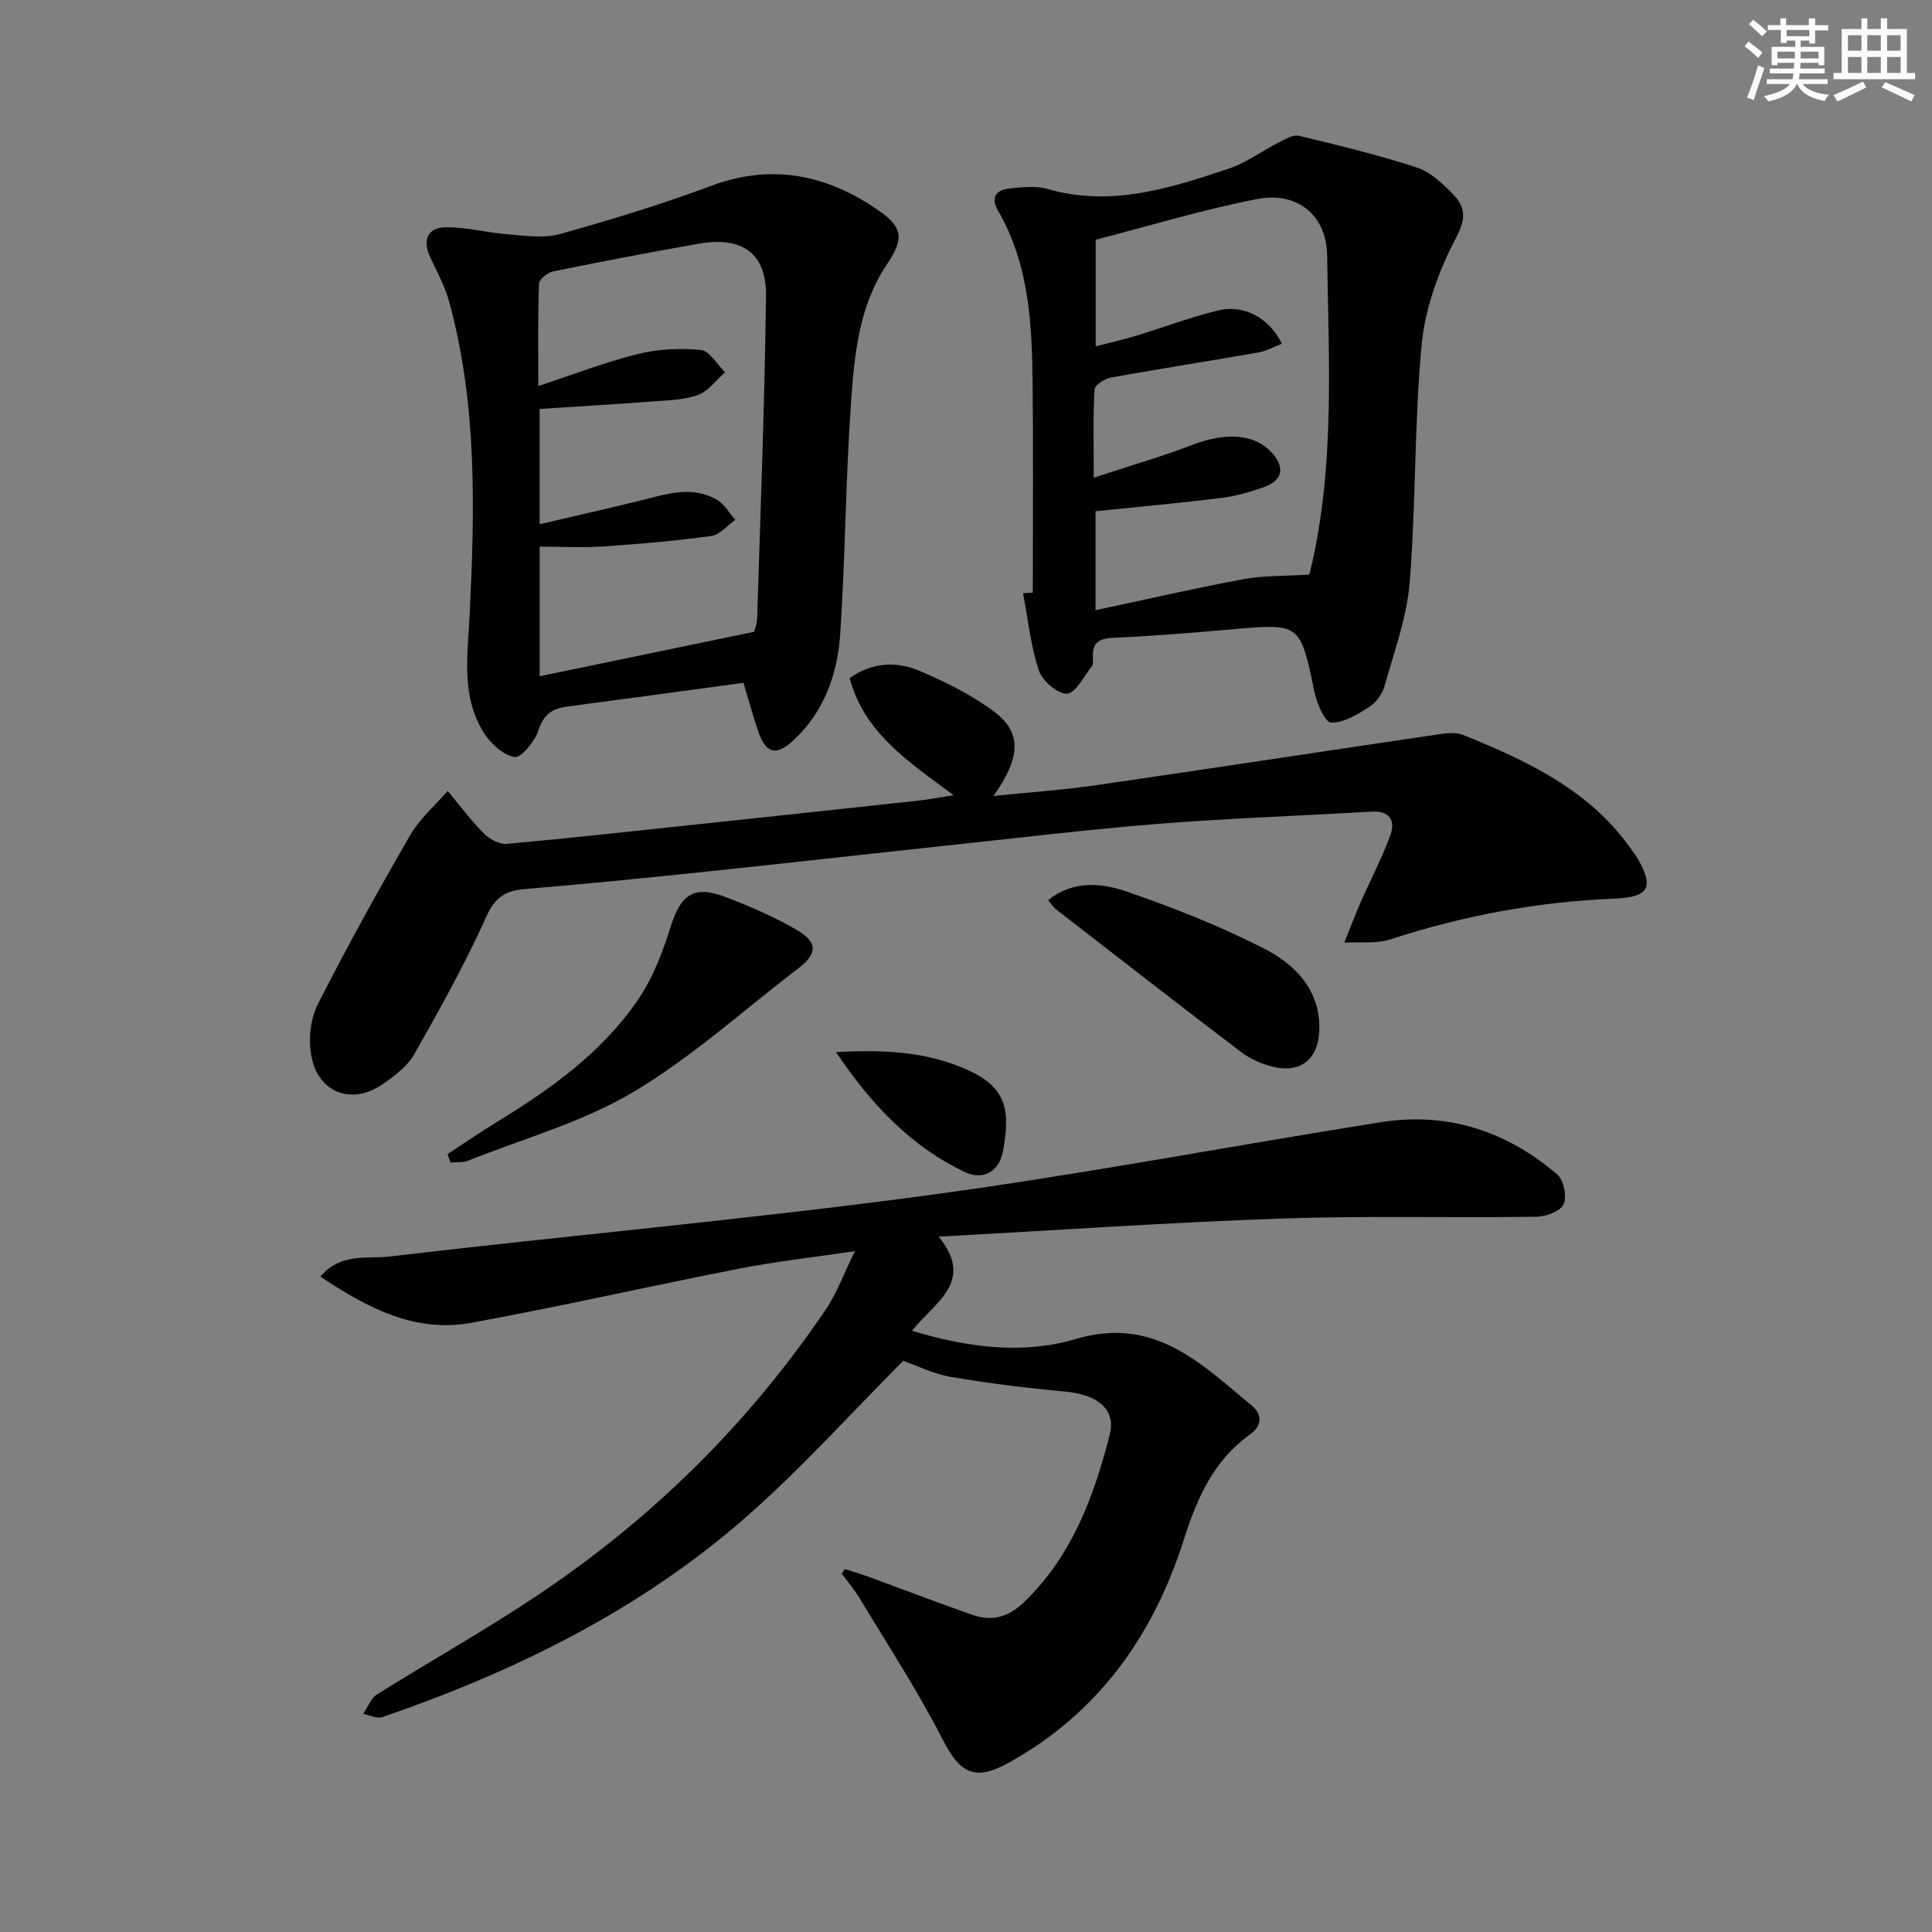 <svg enable-background="new 0 0 400 400" viewBox="0 0 400 400" xmlns="http://www.w3.org/2000/svg"><rect x="0" y="0" width="400" height="400" fill="#808080" stroke="none"/><g fill="#010103"><path d="m174.91 324.86c1.48.47 2.97.89 4.43 1.42 7.31 2.67 14.58 5.47 21.92 8.03 4.06 1.42 7.47.59 10.81-2.65 9.9-9.58 14.42-21.83 17.69-34.64 1.34-5.26-2.54-8.28-9.22-8.91-7.91-.73-15.81-1.69-23.63-3.03-3.69-.63-7.19-2.39-9.9-3.34-10.91 10.94-21.03 22.22-32.34 32.17-22.03 19.38-47.95 32.12-75.54 41.61-1.1.38-2.6-.42-3.92-.68.92-1.36 1.53-3.2 2.8-3.99 11.12-6.98 22.61-13.4 33.5-20.71 23.61-15.83 43.57-35.5 59.51-59.1 2.25-3.33 3.64-7.24 5.98-12.01-8.92 1.33-16.45 2.16-23.86 3.61-18.54 3.63-36.98 7.82-55.56 11.23-11.7 2.14-21.51-3.09-31.26-9.56 4.22-5 9.72-3.62 14.3-4.16 36.79-4.33 73.7-7.64 110.41-12.54 31.73-4.23 63.22-10.25 94.85-15.27 13.78-2.19 26.03 1.84 36.53 10.82 1.35 1.15 2.05 4.62 1.31 6.19-.69 1.46-3.69 2.54-5.69 2.57-17.62.24-35.27-.24-52.88.37-23.24.81-46.45 2.42-70.8 3.75 7.61 9.4-.94 13.63-5.52 19.48 11.56 3.51 23.02 4.93 33.83 1.72 16.34-4.86 26.02 5.1 36.58 13.84 2.16 1.79 2.02 4.17-.42 5.9-7.63 5.41-11.02 13.3-13.76 21.9-6.28 19.71-17.59 35.68-36.02 45.97-7.21 4.03-10.23 2.41-13.92-4.8-5.12-10.01-11.32-19.47-17.12-29.12-1.08-1.8-2.48-3.42-3.73-5.12.21-.33.43-.64.64-.95z"/><path d="m197.44 164.64c-9.49-7.04-18.5-12.94-21.54-24.24 4.64-3.28 9.64-3.53 14.36-1.55 5.3 2.23 10.58 4.86 15.21 8.22 6.14 4.44 6 9.54.22 17.73 7.39-.76 14.41-1.25 21.35-2.25 23.48-3.4 46.94-7 70.41-10.46 1.79-.26 3.87-.57 5.44.06 13.51 5.46 26.61 11.59 35.22 24.21.28.41.6.8.85 1.23 3.56 6.09 2.52 8.16-4.71 8.46-15.87.64-31.28 3.51-46.38 8.43-2.94.96-6.35.49-9.54.68 1.11-2.76 2.15-5.55 3.34-8.27 2.05-4.68 4.46-9.21 6.19-14 1.1-3.03-.16-5.07-3.97-4.85-14.61.87-29.24 1.35-43.82 2.51-14.73 1.17-29.41 2.95-44.11 4.52-16.51 1.76-33.01 3.64-49.53 5.37-12.55 1.31-25.11 2.57-37.68 3.62-3.99.34-6.2 1.58-8.03 5.65-4.4 9.79-9.66 19.23-14.97 28.58-1.4 2.47-4.03 4.43-6.44 6.12-6.46 4.52-13.48 1.89-14.88-5.93-.6-3.37-.16-7.54 1.37-10.55 6-11.85 12.45-23.48 19.1-34.98 1.98-3.42 5.15-6.15 7.78-9.2 2.49 2.97 4.82 6.11 7.54 8.85 1.16 1.17 3.22 2.25 4.76 2.11 13.4-1.21 26.77-2.7 40.15-4.12 14.86-1.58 29.72-3.16 44.57-4.78 2.27-.23 4.5-.67 7.74-1.17z"/><path d="m213.83 122.7c0-14.46.12-28.92-.04-43.38-.13-12.34-.73-24.63-7.18-35.74-1.53-2.63-.41-4.26 2.32-4.54 2.63-.28 5.49-.63 7.95.08 13.12 3.8 25.32-.13 37.46-4.18 3.7-1.23 6.98-3.71 10.52-5.5 1.28-.65 2.89-1.61 4.08-1.33 8.19 1.98 16.39 3.96 24.39 6.57 2.83.92 5.36 3.33 7.52 5.55 2.53 2.6 2.74 4.98.62 8.99-3.56 6.74-6.38 14.44-7.11 21.97-1.57 16.36-1.18 32.9-2.49 49.3-.58 7.29-3.23 14.44-5.22 21.57-.46 1.64-1.77 3.42-3.2 4.33-2.41 1.53-5.26 3.3-7.86 3.21-1.26-.04-2.96-3.98-3.45-6.36-2.98-14.24-2.88-14.21-17.29-12.93-8.11.72-16.23 1.37-24.35 1.74-2.94.13-4.36 1-4.22 4 .03.66.08 1.5-.27 1.95-1.62 2.07-3.32 5.54-5.11 5.61-1.95.08-5.12-2.67-5.83-4.82-1.69-5.12-2.24-10.61-3.25-15.95.67-.04 1.34-.09 2.01-.14zm51.58-51.54c-1.68.64-3.26 1.54-4.95 1.83-10.14 1.77-20.32 3.34-30.45 5.18-1.29.23-3.34 1.54-3.4 2.45-.32 5.6-.16 11.22-.16 18.28 7.49-2.47 14.11-4.38 20.53-6.83 6.75-2.58 12.66-2.27 16.22 1.52 2.9 3.08 2.42 5.86-1.49 7.25-2.8.99-5.72 1.86-8.65 2.23-8.68 1.07-17.39 1.86-26.25 2.78v20.48c10.61-2.25 20.59-4.55 30.64-6.42 4.2-.78 8.58-.63 13.64-.95.08-.33.51-2.08.89-3.84 4.34-20.58 3.07-41.44 2.79-62.21-.11-8.38-6.17-13.32-14.54-11.69-11.32 2.21-22.4 5.58-33.38 8.41v22.08c3.21-.84 5.94-1.45 8.61-2.27 5.55-1.69 11-3.76 16.62-5.14 5.42-1.36 10.66 1.47 13.33 6.86z"/><path d="m153.93 141.37c-12.55 1.7-24.53 3.34-36.51 4.92-3.04.4-4.88 1.58-5.92 4.88-.73 2.29-3.64 5.81-4.99 5.57-2.43-.45-5.06-2.91-6.47-5.23-4.61-7.57-3.21-15.98-2.8-24.31 1.06-21.77 1.58-43.55-4.28-64.86-.87-3.16-2.53-6.12-3.91-9.13-1.63-3.55-.53-6.16 3.37-6.16 4.26-.01 8.51 1.14 12.8 1.47 3.55.27 7.35.87 10.66-.05 10.54-2.94 21.04-6.15 31.29-9.97 12.75-4.76 24.17-2.3 34.85 5.16 5.1 3.56 5.06 5.91 1.54 11.17-5.67 8.49-6.65 18.41-7.34 28.13-1.15 16.08-1.19 32.24-2.26 48.33-.55 8.23-3.31 15.99-9.56 21.87-3.76 3.54-5.9 2.87-7.5-1.97-1.09-3.25-2-6.57-2.97-9.82zm-42.48-61.45c7.52-2.47 13.97-4.99 20.63-6.63 4.19-1.03 8.75-1.26 13.03-.83 1.81.18 3.35 3 5.01 4.62-1.84 1.61-3.44 3.89-5.59 4.68-2.89 1.06-6.19 1.11-9.33 1.35-7.74.59-15.49 1.04-23.48 1.56v23.87c7.23-1.69 13.98-3.22 20.69-4.86 5.32-1.3 10.68-3.26 15.96-.24 1.58.9 2.6 2.77 3.88 4.19-1.66 1.15-3.2 3.08-4.98 3.33-7.39 1.02-14.85 1.67-22.3 2.17-4.4.29-8.83.05-13.24.05v26.83c14.86-3.08 29.33-6.08 44.39-9.2.04-.16.6-1.44.64-2.74.69-22.28 1.56-44.55 1.83-66.83.11-8.82-4.95-12.35-13.88-10.79-10.12 1.77-20.2 3.71-30.26 5.76-1.12.23-2.81 1.62-2.85 2.53-.26 6.58-.15 13.19-.15 21.18z"/><path d="m92.66 238.94c3.42-2.23 6.78-4.55 10.26-6.67 11.13-6.8 21.71-14.37 29.15-25.25 3.1-4.53 5.16-9.95 6.81-15.24 2.06-6.58 4.79-8.57 11.36-6.05 5.09 1.95 10.17 4.12 14.85 6.89 4.32 2.55 4.08 4.91.13 7.92-11.33 8.63-22 18.38-34.17 25.59-10.53 6.24-22.75 9.64-34.25 14.21-1.05.42-2.34.24-3.52.34-.2-.58-.41-1.16-.62-1.74z"/><path d="m217.01 186.36c5.21-4.17 11.08-3.55 16.29-1.76 9.68 3.34 19.3 7.14 28.41 11.79 6.42 3.28 11.65 8.54 11.44 16.81-.16 6.2-4.02 9.18-9.95 7.57-2.2-.6-4.45-1.59-6.25-2.96-12.81-9.74-25.52-19.63-38.24-29.49-.63-.48-1.07-1.21-1.7-1.96z"/><path d="m173.09 217.83c10.28-.57 18.98-.03 27.23 3.68 7.98 3.59 8.94 8.23 7.33 16.86-.79 4.26-4.17 6.05-7.87 4.3-11.07-5.27-19.23-13.76-26.69-24.84z"/></g><path d="m361.2 9.6.8-1c.9.7 1.9 1.4 2.9 2.3l-.9 1.1c-1-1-2-1.8-2.8-2.4zm.5 10.6c.9-2.1 1.6-4.3 2.3-6.7.4.2.8.4 1.3.6-.7 2.1-1.5 4.3-2.2 6.6zm.4-15.2.9-.9c1 .8 2 1.6 2.8 2.4l-1 1c-.9-.9-1.8-1.7-2.7-2.5zm12.5-1.2h1.2v1.4h2.7v1.1h-2.7v2.7h-1.2v-.6h-1.8v1.3h4.9v3.8h-1.2v-.5h-3.7c0 .4-.1.9-.1 1.2h5.1v1h-5.2c0 .5-.1.9-.2 1.2h6v1h-5.2c1.1 1.3 2.9 2 5.5 2.2-.4.4-.7.8-.9 1.3-2.9-.5-4.8-1.6-5.7-3.5h-.1c-.8 1.7-2.7 2.9-5.9 3.6-.2-.4-.6-.8-.9-1.1 2.8-.6 4.6-1.4 5.4-2.5h-4.8v-1h5.3c.1-.3.2-.7.2-1.2h-4.9v-1h5c0-.4 0-.8.1-1.2h-3.5v.5h-1.2v-3.8h4.9v-1.3h-1.8v.5h-1.2v-2.7h-2.7v-1h2.6v-1.4h1.2v1.4h4.7v-1.4zm-6.6 8.3h3.6c0-.4 0-.9 0-1.4h-3.6zm1.9-4.6h4.7v-1.3h-4.7zm6.6 3.2h-3.7v1.4h3.7z" fill="#fbfcfa"/><path d="m385.3 3.8h1.3v2.2h2.8v-2.2h1.3v2.2h4.1v9.1h1.7v1.3h-16.9v-1.3h1.7v-9.1h4.1v-2.2zm.4 13.1.7 1.2c-1.8.9-3.8 1.9-6 2.9-.2-.4-.5-.8-.8-1.3 2.3-1 4.3-1.9 6.1-2.8zm-3.1-6.4h2.8v-3.2h-2.8zm0 4.6h2.8v-3.3h-2.8zm4-4.6h2.8v-3.2h-2.8zm0 4.6h2.8v-3.3h-2.8zm3.7 1.9c2.1.9 4.1 1.8 6.1 2.7l-.7 1.3c-2.2-1.1-4.2-2-6.1-2.9zm3.2-9.7h-2.8v3.2h2.8zm-2.8 7.8h2.8v-3.3h-2.8z" fill="#fbfcfa"/></svg>